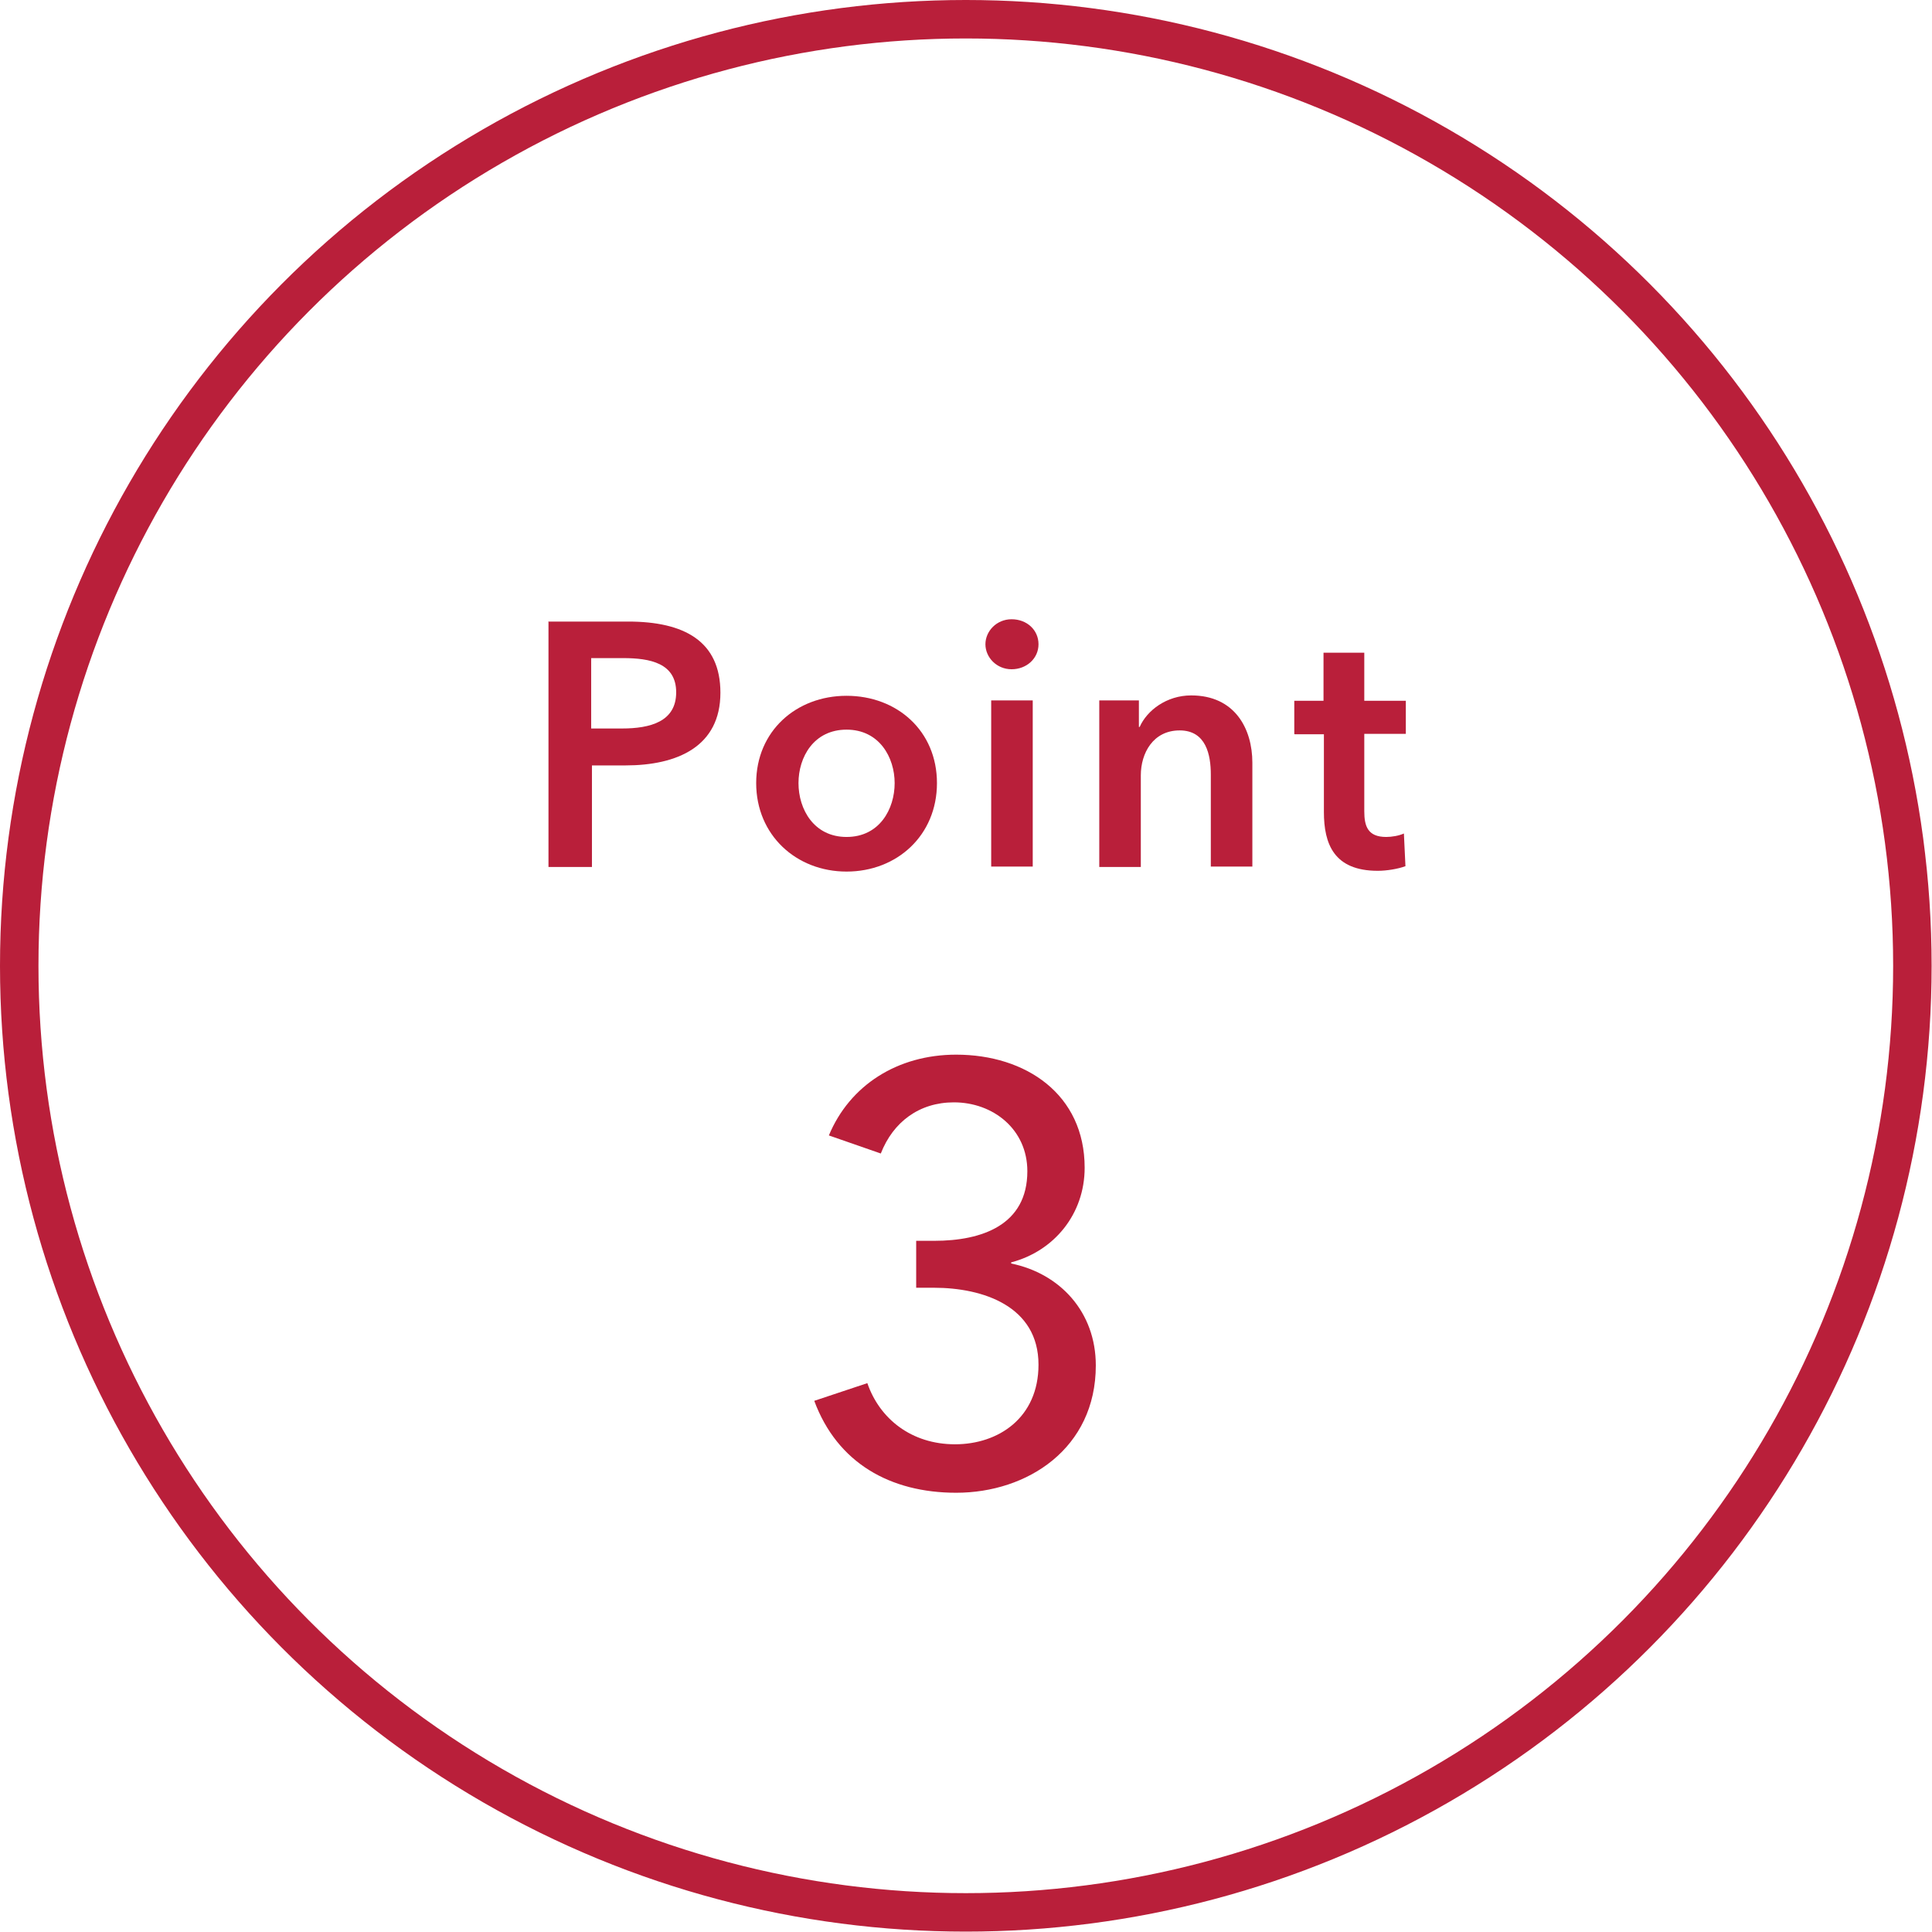 <?xml version="1.0" encoding="UTF-8"?><svg id="uuid-25aa9dc2-47ea-40d7-a13c-52e728909416" xmlns="http://www.w3.org/2000/svg" width="50.23" height="50.23" viewBox="0 0 50.23 50.23"><defs><style>.uuid-c31e2192-82c6-496c-9abb-01713d8b7e7a{fill:none;stroke:#b91f3a;stroke-miterlimit:10;}.uuid-b515c33a-b6bf-4ef1-8f68-0a2839f1124f{fill:#b91f3a;}</style></defs><g id="uuid-402e5d7a-e6ad-47df-b31b-f4a72e3e96ec"><circle class="uuid-c31e2192-82c6-496c-9abb-01713d8b7e7a" cx="25.11" cy="25.11" r="24.61"/><path class="uuid-b515c33a-b6bf-4ef1-8f68-0a2839f1124f" d="M14.25,16.16h2.08c1.46,0,2.4.51,2.4,1.85,0,1.4-1.12,1.89-2.47,1.89h-.87v2.64h-1.13v-6.37ZM16.17,18.94c.74,0,1.41-.18,1.41-.94s-.68-.89-1.38-.89h-.83v1.83h.79Z"/><path class="uuid-b515c33a-b6bf-4ef1-8f68-0a2839f1124f" d="M22.01,18.09c1.31,0,2.35.91,2.35,2.27s-1.04,2.3-2.35,2.3-2.35-.95-2.35-2.3,1.04-2.27,2.35-2.27ZM22.01,21.76c.86,0,1.25-.73,1.25-1.4s-.4-1.39-1.25-1.39-1.25.71-1.25,1.39.4,1.4,1.25,1.4Z"/><path class="uuid-b515c33a-b6bf-4ef1-8f68-0a2839f1124f" d="M26.3,16.1c.4,0,.7.28.7.65s-.31.65-.7.65-.68-.31-.68-.65.29-.65.68-.65ZM25.77,18.21h1.08v4.32h-1.08v-4.32Z"/><path class="uuid-b515c33a-b6bf-4ef1-8f68-0a2839f1124f" d="M28.58,18.21h1.03v.69h.02c.19-.43.7-.82,1.34-.82,1.13,0,1.59.86,1.59,1.75v2.7h-1.08v-2.39c0-.51-.12-1.15-.81-1.15s-1.01.59-1.01,1.17v2.38h-1.08v-4.32Z"/><path class="uuid-b515c33a-b6bf-4ef1-8f68-0a2839f1124f" d="M33.65,19.08v-.86h.76v-1.25h1.06v1.25h1.08v.86h-1.08v2.01c0,.39.09.67.57.67.14,0,.33-.03.46-.09l.04.85c-.19.07-.48.12-.72.12-1.14,0-1.4-.7-1.4-1.53v-2.02h-.76Z"/><path class="uuid-b515c33a-b6bf-4ef1-8f68-0a2839f1124f" d="M23.82,32.26h.47c1.24,0,2.42-.41,2.42-1.81,0-1.09-.89-1.79-1.91-1.79-.9,0-1.58.51-1.9,1.33l-1.35-.47c.54-1.3,1.78-2.1,3.31-2.1,1.81,0,3.34,1.03,3.34,2.94,0,1.21-.8,2.17-1.91,2.46v.03c1.27.26,2.2,1.26,2.2,2.65,0,2.16-1.78,3.31-3.63,3.31-1.71,0-3.09-.77-3.69-2.39l1.38-.46c.32.93,1.15,1.59,2.28,1.59s2.17-.69,2.17-2.07c0-1.52-1.44-2-2.72-2h-.46v-1.22Z"/></g></svg>